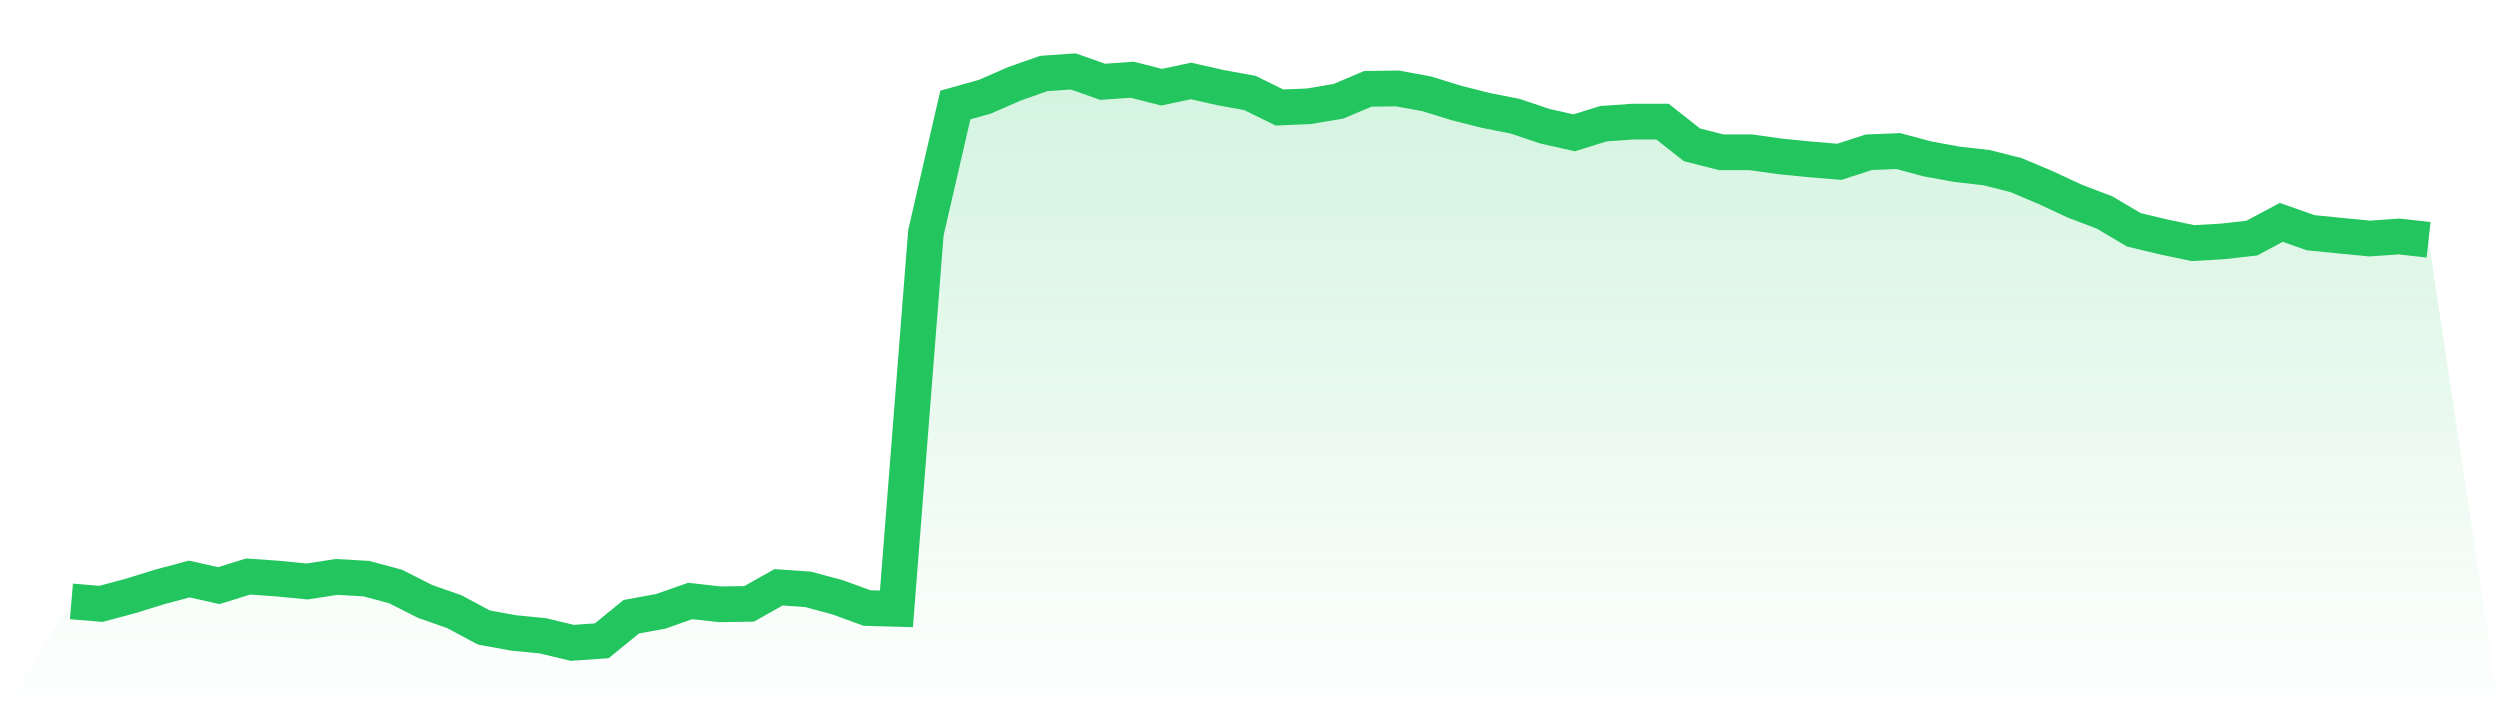<svg viewBox="0 0 140 40" xmlns="http://www.w3.org/2000/svg">
<defs>
<linearGradient id="gradient" x1="0" x2="0" y1="0" y2="1">
<stop offset="0%" stop-color="#22c55e" stop-opacity="0.2"/>
<stop offset="100%" stop-color="#22c55e" stop-opacity="0"/>
</linearGradient>
</defs>
<path d="M4,33.678 L4,33.678 L5.65,33.817 L7.3,33.376 L8.95,32.865 L10.6,32.424 L12.25,32.795 L13.9,32.284 L15.55,32.401 L17.2,32.563 L18.85,32.308 L20.5,32.401 L22.15,32.842 L23.8,33.678 L25.45,34.258 L27.1,35.141 L28.75,35.443 L30.4,35.605 L32.05,36 L33.7,35.884 L35.35,34.537 L37,34.235 L38.65,33.655 L40.3,33.84 L41.95,33.817 L43.6,32.888 L45.25,33.004 L46.9,33.446 L48.55,34.049 L50.2,34.096 L51.85,13.033 L53.5,5.881 L55.15,5.417 L56.8,4.697 L58.45,4.116 L60.1,4 L61.75,4.581 L63.4,4.464 L65.05,4.882 L66.7,4.534 L68.35,4.906 L70,5.208 L71.65,6.02 L73.3,5.951 L74.95,5.672 L76.6,4.975 L78.25,4.952 L79.9,5.254 L81.55,5.765 L83.2,6.183 L84.85,6.508 L86.5,7.065 L88.15,7.437 L89.8,6.926 L91.45,6.81 L93.1,6.81 L94.75,8.11 L96.4,8.528 L98.05,8.528 L99.7,8.761 L101.35,8.923 L103,9.062 L104.65,8.528 L106.3,8.459 L107.95,8.9 L109.6,9.202 L111.25,9.388 L112.9,9.806 L114.55,10.502 L116.2,11.269 L117.85,11.896 L119.5,12.871 L121.15,13.266 L122.8,13.614 L124.45,13.521 L126.1,13.335 L127.75,12.453 L129.4,13.033 L131.05,13.196 L132.7,13.358 L134.35,13.242 L136,13.428 L140,40 L0,40 z" fill="url(#gradient)"/>
<path d="M4,33.678 L4,33.678 L5.65,33.817 L7.3,33.376 L8.95,32.865 L10.6,32.424 L12.25,32.795 L13.9,32.284 L15.55,32.401 L17.2,32.563 L18.85,32.308 L20.5,32.401 L22.15,32.842 L23.8,33.678 L25.45,34.258 L27.1,35.141 L28.75,35.443 L30.4,35.605 L32.05,36 L33.7,35.884 L35.35,34.537 L37,34.235 L38.65,33.655 L40.3,33.84 L41.95,33.817 L43.6,32.888 L45.25,33.004 L46.9,33.446 L48.55,34.049 L50.2,34.096 L51.85,13.033 L53.5,5.881 L55.15,5.417 L56.8,4.697 L58.45,4.116 L60.1,4 L61.75,4.581 L63.4,4.464 L65.05,4.882 L66.7,4.534 L68.35,4.906 L70,5.208 L71.65,6.02 L73.3,5.951 L74.95,5.672 L76.6,4.975 L78.25,4.952 L79.9,5.254 L81.55,5.765 L83.2,6.183 L84.85,6.508 L86.5,7.065 L88.15,7.437 L89.8,6.926 L91.45,6.81 L93.1,6.81 L94.75,8.11 L96.4,8.528 L98.05,8.528 L99.7,8.761 L101.35,8.923 L103,9.062 L104.65,8.528 L106.3,8.459 L107.95,8.9 L109.6,9.202 L111.25,9.388 L112.9,9.806 L114.55,10.502 L116.2,11.269 L117.85,11.896 L119.5,12.871 L121.15,13.266 L122.8,13.614 L124.45,13.521 L126.1,13.335 L127.75,12.453 L129.4,13.033 L131.05,13.196 L132.7,13.358 L134.35,13.242 L136,13.428" fill="none" stroke="#22c55e" stroke-width="2"/>
</svg>